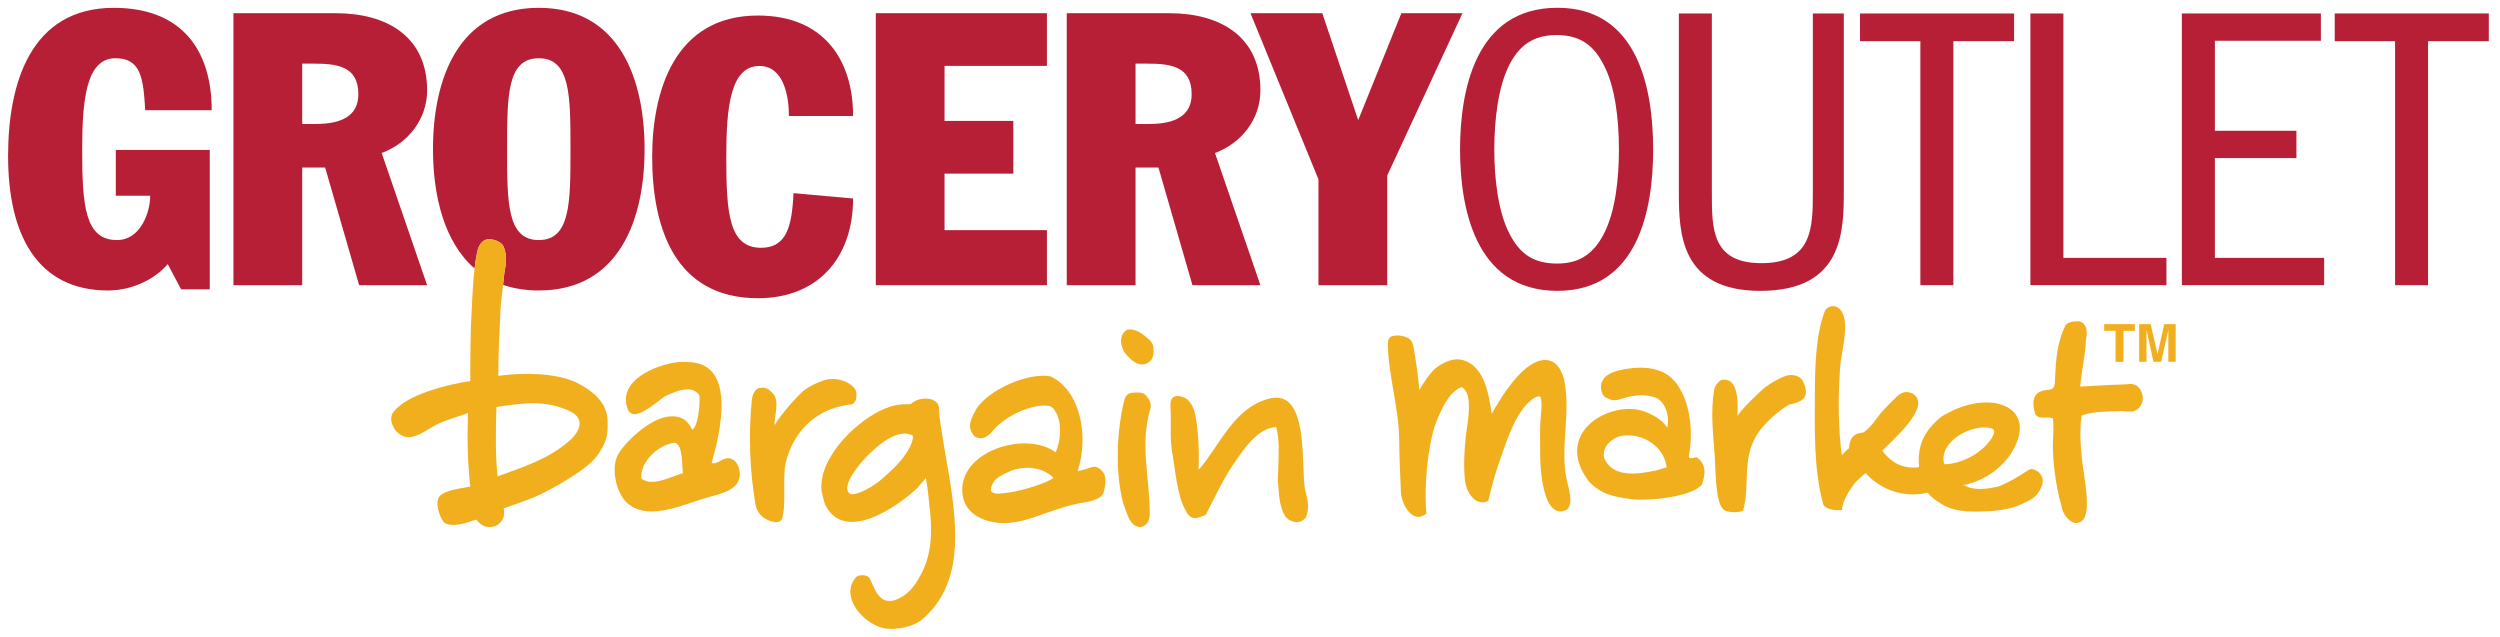 <svg width="161" height="41" viewBox="0 0 161 41" fill="none" xmlns="http://www.w3.org/2000/svg">
<path d="M7.433 3.751C9.081 3.751 9.229 5.03 9.352 7.096L13.633 7.096C13.633 3.209 11.689 0.504 7.335 0.504C1.948 0.504 0.521 5.398 0.521 10.048C0.521 15.116 2.39 18.707 6.966 18.707C8.295 18.707 9.819 18.14 10.803 17.01L11.664 18.634L13.509 18.634V9.655L7.458 9.655V12.607L9.672 12.607C9.672 13.713 9.032 15.46 7.532 15.46C5.465 15.46 5.292 13.223 5.292 9.63C5.292 6.384 5.564 3.751 7.433 3.751Z" fill="#B71F36"/>
<path d="M20.323 7.984L19.462 7.984V4.098L20.201 4.098C21.676 4.098 23.078 4.244 23.078 6.066C23.078 7.468 21.995 7.984 20.323 7.984ZM24.579 9.853C26.301 9.214 27.506 7.664 27.506 5.82C27.506 2.374 24.948 0.85 21.626 0.85L15.034 0.85V18.366L19.462 18.366V10.788L20.939 10.788L23.128 18.366L27.506 18.366L24.579 9.853Z" fill="#B71F36"/>
<path d="M34.698 3.752C36.739 3.752 36.739 6.161 36.739 9.607C36.739 13.051 36.739 15.46 34.698 15.46C32.656 15.46 32.656 13.051 32.656 9.607C32.656 6.161 32.656 3.752 34.698 3.752ZM31.466 15.408C31.809 15.395 32.287 15.575 32.418 15.855C32.75 16.612 32.497 17.306 32.455 17.788C32.442 17.951 32.421 18.14 32.398 18.341C32.401 18.345 32.406 18.348 32.409 18.351C33.081 18.579 33.84 18.707 34.698 18.707C39.912 18.707 41.511 14.083 41.511 9.607C41.511 5.128 39.912 0.504 34.698 0.504C29.482 0.504 27.884 5.128 27.884 9.607C27.884 12.563 28.586 15.579 30.562 17.29C30.608 16.898 30.665 16.525 30.739 16.191C30.812 15.864 31.018 15.425 31.466 15.407" fill="#B71F36"/>
<path d="M48.814 19.205C52.652 19.205 54.939 16.621 54.939 12.784L51.101 12.438C51.003 14.628 50.633 15.957 49.01 15.957C46.944 15.957 46.772 13.719 46.772 10.128C46.772 6.881 47.043 4.248 48.913 4.248C50.511 4.248 50.807 6.288 50.807 7.47L54.939 7.47C54.939 3.854 53.045 1 48.814 1C43.426 1 42 5.895 42 10.103C42 14.653 43.451 19.205 48.814 19.205Z" fill="#B71F36"/>
<path d="M67.422 14.822L60.828 14.822V11.182L65.257 11.182V7.787L60.828 7.787V4.243L67.422 4.243V0.85L56.401 0.85V18.365L67.422 18.365V14.822Z" fill="#B71F36"/>
<path d="M73.989 7.984L73.129 7.984V4.098L73.867 4.098C75.342 4.098 76.743 4.244 76.743 6.066C76.743 7.468 75.661 7.984 73.989 7.984ZM81.171 18.366L78.244 9.853C79.966 9.214 81.171 7.664 81.171 5.82C81.171 2.374 78.614 0.85 75.294 0.85L68.699 0.85V18.366L73.129 18.366V10.788L74.604 10.788L76.794 18.366L81.171 18.366Z" fill="#B71F36"/>
<path d="M90.248 0.85L87.468 7.737L85.155 0.85L80.53 0.85L84.909 11.55V18.366L89.337 18.366V11.305L94.183 0.85L90.248 0.85Z" fill="#B71F36"/>
<path d="M97.228 4.121C97.857 2.94 98.724 2.258 100.245 2.258C101.898 2.258 102.685 3.045 103.262 4.147C103.996 5.511 104.259 7.609 104.259 9.628C104.259 11.438 104.047 13.643 103.262 15.111C102.658 16.239 101.818 16.973 100.297 16.973C98.802 16.973 97.91 16.397 97.228 15.085C96.494 13.694 96.233 11.597 96.233 9.628C96.233 7.767 96.468 5.589 97.228 4.121ZM100.297 18.73C105.518 18.73 106.462 13.459 106.462 9.628C106.462 5.72 105.491 0.5 100.297 0.5C94.947 0.5 94.028 5.957 94.028 9.628C94.028 13.117 94.867 18.73 100.297 18.73Z" fill="#B71F36"/>
<path d="M113.364 18.731C118.741 18.731 118.741 14.849 118.741 12.226V0.868L116.747 0.868V12.331C116.747 14.613 116.747 16.948 113.443 16.948C110.243 16.948 110.243 14.744 110.243 12.436V0.868L108.118 0.868V12.436C108.118 15.059 108.25 18.731 113.364 18.731Z" fill="#B71F36"/>
<path d="M123.672 18.364L125.797 18.364V2.651L129.708 2.651V0.868L119.786 0.868V2.651L123.672 2.651V18.364Z" fill="#B71F36"/>
<path d="M139.518 16.607L132.882 16.607V0.868L130.757 0.868V18.364L139.518 18.364V16.607Z" fill="#B71F36"/>
<path d="M142.638 10.18L147.89 10.18V8.421L142.638 8.421V2.625L149.465 2.625V0.868L140.513 0.868V18.364L149.675 18.364V16.607L142.638 16.607V10.18Z" fill="#B71F36"/>
<path d="M150.356 2.652L154.243 2.652V18.365L156.367 18.365V2.652L160.279 2.652V0.867L150.356 0.867V2.652Z" fill="#B71F36"/>
<path d="M128.246 27.583C128.36 27.615 128.561 27.731 128.283 28.188C127.605 29.28 126.162 29.901 125.21 29.896C124.798 28.403 127.06 27.256 128.246 27.583ZM130.606 30.288C129.969 30.701 129.333 31.094 128.682 31.334C128.13 31.455 127.142 31.656 126.478 31.234C127.988 30.922 129.338 29.873 129.89 28.467C130.056 28.045 130.381 26.947 129.391 26.294C128.321 25.626 126.732 25.947 125.663 26.484C125.124 26.756 124.933 26.843 124.454 27.367C123.636 28.26 123.51 29.14 123.585 30.083C122.67 30.213 121.868 29.896 121.221 29.026C121.892 28.319 124.219 26.353 123.337 25.472C123.201 25.336 122.704 25 122.139 25.557C121.889 25.782 121.259 26.451 121.233 26.476C120.915 26.831 120.492 27.543 120.001 27.852C119.715 27.904 119.561 27.899 119.356 28.095C119.225 28.235 119.095 28.44 119.083 28.871C119.02 28.894 118.754 29.134 118.615 29.328C118.363 27.512 118.379 25.505 118.499 23.684C118.57 22.613 119.3 20.342 118.317 19.784C118.083 19.651 117.676 19.707 117.531 20.013C116.928 21.508 116.885 23.685 116.879 25.294C116.868 27.662 116.79 30.252 117.433 32.529C117.567 32.734 118.063 32.918 118.621 32.843C118.666 32.228 119.106 31.56 119.461 31.088C119.435 31.122 120.173 30.383 120.15 30.476C121.102 31.521 122.577 32.1 124.146 31.726C124.454 32.12 124.77 32.286 125.033 32.454C125.973 33.058 127.248 32.952 128.169 32.918C128.877 32.861 129.565 32.757 130.185 32.473C130.61 32.272 131.011 32.105 131.25 31.745C131.595 31.26 131.706 30.814 131.275 30.385C131.11 30.298 130.866 30.102 130.606 30.289" fill="#F1AF1D"/>
<path d="M137.587 24.819C137.243 24.665 137.081 24.753 136.805 24.758C135.813 24.78 134.751 24.864 133.965 24.893C134.032 24.019 134.329 22.696 134.329 21.91C134.507 21.214 134.283 20.692 133.794 20.688C133.589 20.688 133.237 20.72 133.032 20.916C132.55 21.887 132.438 22.808 132.37 23.873C132.303 24.893 132.416 25.061 131.834 25.115C130.828 25.191 130.866 25.978 131.064 26.657C131.314 27.095 131.937 26.752 132.213 26.962C132.263 27.348 132.233 28.043 132.213 28.338C132.155 29.13 132.322 31.148 132.771 32.622C132.843 33.189 133.368 33.76 133.816 33.675C134.264 33.536 134.296 33.21 134.349 32.989C134.469 32.466 134.34 31.383 134.252 30.846C134.072 29.682 133.853 27.935 134.059 26.759C134.749 26.498 135.597 26.505 136.58 26.48C136.957 26.47 137.326 26.591 137.568 26.405C137.905 26.218 138.031 25.834 137.991 25.529C137.953 25.248 137.814 24.987 137.587 24.819" fill="#F1AF1D"/>
<path d="M100.773 24.719C100.771 24.706 100.722 24.404 100.717 24.383C100.304 22.963 99.368 22.992 98.575 23.501C97.478 24.202 96.49 25.898 96.064 26.657C95.889 25.39 95.568 23.317 93.926 23.141C93.379 23.1 92.656 23.485 92.29 23.866C92.064 24.103 91.657 24.648 91.406 25.129C91.321 24.131 91.201 23.344 91.041 22.422C91.012 22.251 90.96 21.917 90.694 21.776C90.372 21.611 90.018 21.562 89.646 21.65C89.549 21.672 89.37 21.792 89.375 22.157C89.409 24.199 90.082 26.2 90.109 28.337C90.109 29.489 90.181 30.569 90.221 31.721C90.242 32.373 90.929 33.835 91.864 33.07C91.822 32.604 91.806 32.1 91.816 31.58C91.839 30.261 92.018 28.847 92.307 27.741C92.442 27.222 93.169 25.209 94.136 24.929C94.696 25.232 94.661 26.287 94.487 27.45C94.308 28.626 94.244 29.905 94.332 30.824C94.389 31.416 94.595 31.918 95.079 32.254C95.297 32.337 95.547 32.423 95.844 32.254C96.082 31.259 96.302 30.427 96.656 29.451C97.034 28.406 97.62 26.455 98.714 25.686C98.831 25.603 99.149 25.419 99.218 25.601C99.351 26.007 99.212 26.729 99.191 27.351C99.166 28.103 99.194 28.542 99.188 29.294C99.183 30.035 99.335 33.546 100.874 32.841C101.417 32.448 100.949 31.28 100.874 30.778C100.486 28.768 101.131 26.696 100.773 24.719Z" fill="#F1AF1D"/>
<path d="M74.036 21.895C73.619 21.544 73.186 21.136 72.597 21.233C72.345 21.367 72.218 21.577 72.196 21.944C72.185 22.317 72.416 22.692 72.42 22.695C72.809 23.177 73.291 23.652 73.866 23.4C74.202 23.213 74.296 23.008 74.289 22.523C74.314 22.148 74.036 21.895 74.036 21.895Z" fill="#F1AF1D"/>
<path d="M106.67 30.293C105.523 30.54 103.887 30.793 103.327 29.542C103.079 28.808 103.847 28.152 104.491 28.061C105.801 27.874 107.17 28.752 107.334 30.094L106.67 30.293ZM109.289 29.468C109.216 29.387 108.724 29.673 108.761 29.364C109.172 27.301 108.628 24.549 106.95 23.909C106.338 23.652 105.552 23.638 104.895 23.735C104.376 23.812 103.981 23.894 103.632 24.089C102.816 24.546 103.114 25.439 103.393 25.588C103.981 25.939 104.257 25.707 104.703 25.598C105.325 25.448 105.899 25.378 106.568 25.588C107.055 25.742 107.378 26.34 107.416 26.975C107.427 27.166 107.414 27.361 107.37 27.548C107.104 27.044 106.13 26.422 105.2 26.349C102.98 26.173 100.211 28.198 102.319 30.998C103.141 31.876 104.007 31.982 104.891 32.128C105.914 32.296 108.934 32.058 109.619 31.185C109.788 30.573 109.89 30.153 109.513 29.663C109.401 29.522 109.313 29.491 109.289 29.467" fill="#F1AF1D"/>
<path d="M65.045 31.709C64.196 31.837 64.011 31.808 63.822 31.632C63.766 31.408 63.938 31.07 64.121 30.88C64.42 30.605 65.073 30.307 65.419 30.22C66.31 29.995 67.266 30.181 67.841 30.769C67.518 31.077 65.894 31.582 65.045 31.71M70.362 30.069C70.178 30.119 69.764 30.276 69.396 30.343C70.153 28.063 69.561 25.11 67.64 24.234C66.14 23.98 63.67 25.127 62.905 26.294C62.256 27.39 62.428 27.666 62.758 28.104C63.356 28.459 63.785 27.919 63.95 27.723C64.751 26.767 66.492 25.975 67.563 26.142C67.745 26.171 67.864 26.341 67.965 26.5C68.415 27.196 68.316 28.403 67.986 29.131C66.015 27.687 61.616 29.093 61.99 31.871C62.191 33.347 63.883 33.822 65.133 33.655C66.51 33.528 67.897 32.66 69.927 32.337C70.599 32.225 70.999 31.986 71.075 31.707C71.237 31.113 71.205 30.726 71.103 30.517C71.001 30.307 70.669 29.985 70.362 30.068" fill="#F1AF1D"/>
<path d="M73.008 25.285C72.822 25.305 72.522 25.283 72.39 25.826C71.899 27.847 71.825 30.422 72.315 32.339C72.395 32.595 72.675 33.467 72.927 33.713C73.411 34.197 74.042 33.853 74.043 33.109C74.049 30.762 73.395 28.676 74.081 26.322C74.184 26.03 74.018 25.638 73.698 25.377C73.552 25.277 73.278 25.261 73.008 25.285Z" fill="#F1AF1D"/>
<path d="M81.675 25.683C79.409 26.315 78.556 28.71 77.186 30.266C77.226 29.765 77.196 28.445 77.151 28.029C77.037 27.078 77.026 25.555 75.843 25.503C75.545 25.49 75.346 25.693 75.377 26.161C75.449 27.207 75.312 28.321 75.515 29.28C75.696 30.349 75.831 32.004 76.355 32.867C76.717 33.65 77.194 33.317 77.645 33.167C78.16 32.169 78.763 30.883 79.338 30.039C79.949 29.142 80.934 27.544 82.196 27.502C82.46 28.581 82.31 29.778 82.293 30.877C82.346 31.525 82.365 32.218 82.528 32.701C82.686 33.185 82.837 33.526 83.44 33.626C83.705 33.639 83.914 33.541 84.097 33.331C84.334 32.742 84.248 32.316 84.057 31.564C83.733 30.23 84.421 24.918 81.675 25.683" fill="#F1AF1D"/>
<path d="M58.556 28.869C58.09 29.691 57.529 30.195 56.838 30.811C56.267 31.321 55.103 31.987 54.734 31.792C54.045 31.302 55.616 29.592 55.84 29.368C56.451 28.758 57.79 27.524 58.782 28.051C58.839 28.285 58.645 28.689 58.556 28.869ZM60.474 26.456C60.601 25.518 59.172 25.472 58.65 26.031C58.071 26.05 57.798 25.997 57.014 26.304C55.319 26.965 52.729 29.365 52.902 31.564C52.902 31.649 53.09 32.388 53.13 32.481C54.364 35.037 57.815 32.63 59.087 31.413C59.128 31.372 59.302 31.147 59.622 30.8C59.733 31.259 59.822 32.187 59.85 32.556C60.046 34.027 60.05 35.646 59.302 37.009C58.886 37.77 58.464 38.372 57.566 38.671C56.634 38.877 56.383 38.056 56.033 37.289C55.942 37.028 55.384 36.955 55.14 37.158C54.191 38.202 55.176 39.773 56.562 40.349C57.324 40.687 58.761 40.426 59.39 39.888C62.013 37.649 61.674 34.109 61.15 30.8C61.062 30.252 60.512 27.263 60.474 26.456Z" fill="#F1AF1D"/>
<path d="M136.75 23.301V21.304L137.484 21.304V20.875L135.509 20.875V21.304L136.244 21.304V23.301L136.75 23.301Z" fill="#F1AF1D"/>
<path d="M138.947 22.787L138.94 22.787L138.501 20.873L137.762 20.873V23.301L138.235 23.301V21.274L138.241 21.274L138.684 23.301L139.181 23.301L139.633 21.274L139.641 21.274V23.301L140.113 23.301V20.873L139.379 20.873L138.947 22.787Z" fill="#F1AF1D"/>
<path d="M41.305 30.824C41.207 29.689 42.453 28.626 43.431 28.509C44.019 28.599 43.906 30.119 43.98 30.473C43.178 30.693 42.047 31.37 41.305 30.824ZM46.555 29.592C46.304 29.718 46.066 29.9 45.827 29.816C46.363 27.965 47.51 23.318 44.271 23.318C44.169 23.308 43.785 23.295 43.66 23.318C42.139 23.501 39.745 24.553 40.423 26.343C40.538 26.647 40.767 26.711 41.044 26.647C41.701 26.492 42.622 25.609 42.874 25.498C43.331 25.289 44.54 24.691 45.036 25.453C45.098 25.822 44.995 27.456 44.576 27.669C44.211 26.893 43.675 26.781 43.125 26.819C41.921 26.904 40.383 28.344 39.843 29.195C39.256 30.128 39.724 32.073 40.633 32.575C41.928 33.447 43.995 32.515 45.249 32.128C46.311 31.8 47.816 31.608 47.628 30.342C47.619 30.053 47.283 29.256 46.555 29.592Z" fill="#F1AF1D"/>
<path d="M54.749 26.064C55.126 26.022 55.214 25.581 55.126 25.168C54.805 24.567 53.963 24.329 53.32 24.423C53.113 24.455 52.425 24.692 51.865 25.074C51.318 25.462 49.802 27.289 49.883 27.446C49.834 26.835 50.257 25.817 49.751 25.304C49.398 24.948 49.203 24.942 48.923 24.985C48.644 25.029 48.456 25.376 48.42 25.742C48.196 27.997 48.269 30.18 48.655 32.502C48.728 32.94 49.029 33.267 49.277 33.403C49.596 33.583 50.156 33.78 50.344 33.452C50.673 32.548 50.365 30.801 50.604 29.789C50.981 28.193 52.143 26.612 54.133 26.162C54.286 26.13 54.574 26.055 54.749 26.064Z" fill="#F1AF1D"/>
<path d="M115.036 24.197C114.83 24.263 114.327 24.468 113.711 24.916C113.398 25.151 111.995 26.488 111.892 26.821C111.922 26.063 112.015 24.292 110.894 24.459C110.795 24.474 110.443 24.77 110.393 25.084C110.154 26.555 110.321 27.879 110.434 29.439C110.494 30.263 110.449 32.505 111.061 32.865C111.359 32.995 111.858 33.049 112.253 32.893C112.718 31.278 112.17 29.657 113.101 28.072C113.567 27.296 114.446 26.504 115.229 26.051C115.842 25.93 116.732 25.709 116.071 24.481C115.842 24.166 115.386 24.085 115.036 24.197Z" fill="#F1AF1D"/>
<path d="M36.525 26.405C37.758 26.872 37.365 27.767 36.699 28.357C35.361 29.572 33.594 30.102 32.045 30.68C31.888 29.235 31.928 27.683 31.97 26.211C33.785 25.928 35.106 25.789 36.525 26.405ZM32.398 18.342C32.421 18.141 32.441 17.951 32.456 17.788C32.496 17.308 32.749 16.612 32.417 15.856C32.288 15.576 31.808 15.396 31.466 15.409C31.017 15.428 30.811 15.866 30.739 16.192C30.665 16.526 30.609 16.9 30.562 17.292C30.416 18.534 30.387 19.974 30.327 21.009C30.327 20.996 30.271 23.361 30.286 24.537C28.991 24.731 26 25.399 25.245 26.677C25.099 27.133 25.299 27.406 25.398 27.618C25.406 27.637 25.78 28.202 26.391 28.152C26.948 28.106 27.564 27.637 28.07 27.365C28.796 27.002 29.68 26.781 30.133 26.601C30.093 28.466 30.103 29.591 30.286 31.335C29.7 31.452 28.417 31.576 28.223 32.099C28.031 32.622 28.436 33.592 28.682 33.704C28.927 33.816 29.263 33.855 29.903 33.704C30.252 33.611 30.457 33.518 30.681 33.462C30.938 33.789 31.283 34.093 31.97 33.855C32.422 33.552 32.53 33.2 32.437 32.734C33.255 32.458 33.883 32.232 34.341 32.043C35.293 31.651 36.595 30.883 37.464 30.266C37.882 29.968 38.337 29.566 38.627 29.102C39.158 28.253 39.158 27.823 39.121 26.965C39.027 25.919 38.243 25.191 37.081 24.615C35.741 24.002 33.662 23.993 32.092 24.201C32.092 22.745 32.163 21.509 32.231 20.001C32.252 19.549 32.335 18.898 32.398 18.342Z" fill="#F1AF1D"/>
</svg>
